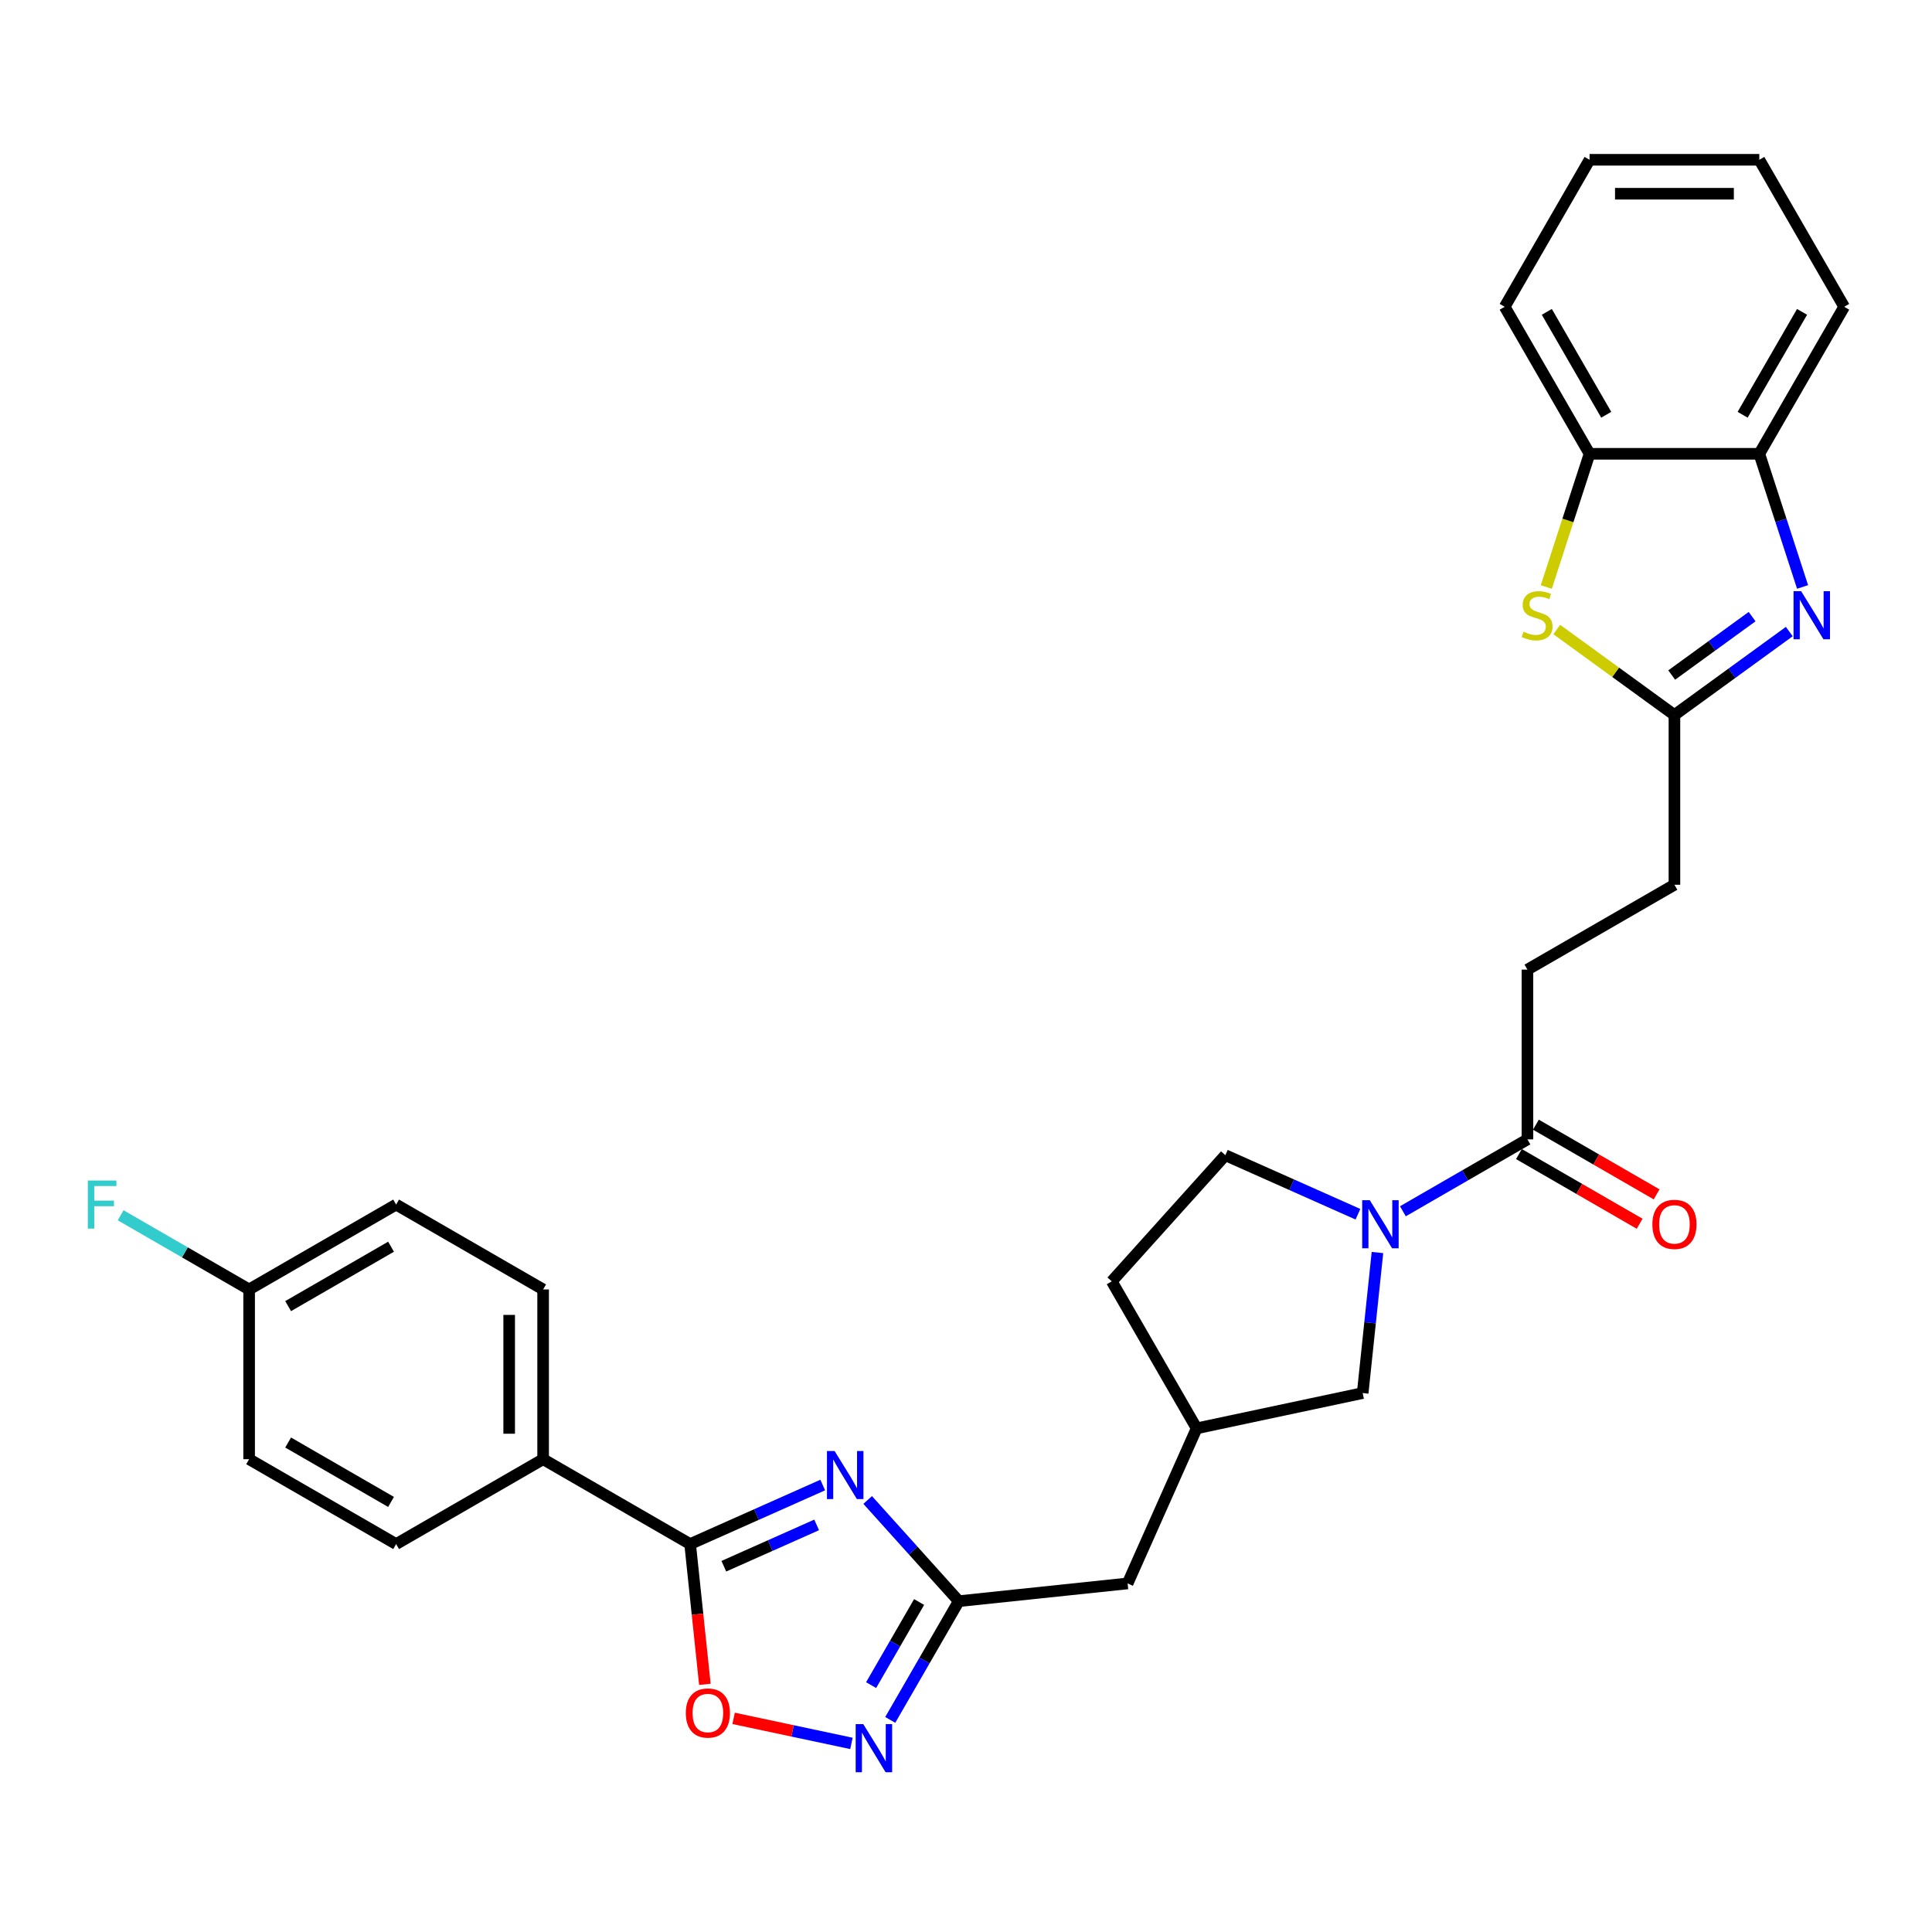<?xml version='1.0' encoding='iso-8859-1'?>
<svg version='1.1' baseProfile='full'
              xmlns='http://www.w3.org/2000/svg'
                      xmlns:rdkit='http://www.rdkit.org/xml'
                      xmlns:xlink='http://www.w3.org/1999/xlink'
                  xml:space='preserve'
width='1000px' height='1000px' viewBox='0 0 1000 1000'>
<!-- END OF HEADER -->
<rect style='opacity:1.0;fill:#FFFFFF;stroke:none' width='1000' height='1000' x='0' y='0'> </rect>
<path class='bond-0' d='M 425.843,768.651 L 391.527,783.929' style='fill:none;fill-rule:evenodd;stroke:#0000FF;stroke-width:6px;stroke-linecap:butt;stroke-linejoin:miter;stroke-opacity:1' />
<path class='bond-0' d='M 391.527,783.929 L 357.211,799.208' style='fill:none;fill-rule:evenodd;stroke:#000000;stroke-width:6px;stroke-linecap:butt;stroke-linejoin:miter;stroke-opacity:1' />
<path class='bond-0' d='M 422.695,789.287 L 398.674,799.982' style='fill:none;fill-rule:evenodd;stroke:#0000FF;stroke-width:6px;stroke-linecap:butt;stroke-linejoin:miter;stroke-opacity:1' />
<path class='bond-0' d='M 398.674,799.982 L 374.653,810.677' style='fill:none;fill-rule:evenodd;stroke:#000000;stroke-width:6px;stroke-linecap:butt;stroke-linejoin:miter;stroke-opacity:1' />
<path class='bond-3' d='M 449.108,776.391 L 472.687,802.578' style='fill:none;fill-rule:evenodd;stroke:#0000FF;stroke-width:6px;stroke-linecap:butt;stroke-linejoin:miter;stroke-opacity:1' />
<path class='bond-3' d='M 472.687,802.578 L 496.266,828.765' style='fill:none;fill-rule:evenodd;stroke:#000000;stroke-width:6px;stroke-linecap:butt;stroke-linejoin:miter;stroke-opacity:1' />
<path class='bond-7' d='M 357.211,799.208 L 361.026,835.508' style='fill:none;fill-rule:evenodd;stroke:#000000;stroke-width:6px;stroke-linecap:butt;stroke-linejoin:miter;stroke-opacity:1' />
<path class='bond-7' d='M 361.026,835.508 L 364.841,871.809' style='fill:none;fill-rule:evenodd;stroke:#FF0000;stroke-width:6px;stroke-linecap:butt;stroke-linejoin:miter;stroke-opacity:1' />
<path class='bond-11' d='M 357.211,799.208 L 281.121,755.277' style='fill:none;fill-rule:evenodd;stroke:#000000;stroke-width:6px;stroke-linecap:butt;stroke-linejoin:miter;stroke-opacity:1' />
<path class='bond-1' d='M 926.133,326.896 L 896.409,348.492' style='fill:none;fill-rule:evenodd;stroke:#0000FF;stroke-width:6px;stroke-linecap:butt;stroke-linejoin:miter;stroke-opacity:1' />
<path class='bond-1' d='M 896.409,348.492 L 866.685,370.087' style='fill:none;fill-rule:evenodd;stroke:#000000;stroke-width:6px;stroke-linecap:butt;stroke-linejoin:miter;stroke-opacity:1' />
<path class='bond-1' d='M 906.887,319.159 L 886.08,334.276' style='fill:none;fill-rule:evenodd;stroke:#0000FF;stroke-width:6px;stroke-linecap:butt;stroke-linejoin:miter;stroke-opacity:1' />
<path class='bond-1' d='M 886.08,334.276 L 865.273,349.393' style='fill:none;fill-rule:evenodd;stroke:#000000;stroke-width:6px;stroke-linecap:butt;stroke-linejoin:miter;stroke-opacity:1' />
<path class='bond-9' d='M 933.01,303.807 L 921.812,269.345' style='fill:none;fill-rule:evenodd;stroke:#0000FF;stroke-width:6px;stroke-linecap:butt;stroke-linejoin:miter;stroke-opacity:1' />
<path class='bond-9' d='M 921.812,269.345 L 910.615,234.884' style='fill:none;fill-rule:evenodd;stroke:#000000;stroke-width:6px;stroke-linecap:butt;stroke-linejoin:miter;stroke-opacity:1' />
<path class='bond-2' d='M 712.967,648.307 L 709.144,684.678' style='fill:none;fill-rule:evenodd;stroke:#0000FF;stroke-width:6px;stroke-linecap:butt;stroke-linejoin:miter;stroke-opacity:1' />
<path class='bond-2' d='M 709.144,684.678 L 705.322,721.049' style='fill:none;fill-rule:evenodd;stroke:#000000;stroke-width:6px;stroke-linecap:butt;stroke-linejoin:miter;stroke-opacity:1' />
<path class='bond-8' d='M 726.138,626.953 L 758.367,608.346' style='fill:none;fill-rule:evenodd;stroke:#0000FF;stroke-width:6px;stroke-linecap:butt;stroke-linejoin:miter;stroke-opacity:1' />
<path class='bond-8' d='M 758.367,608.346 L 790.595,589.739' style='fill:none;fill-rule:evenodd;stroke:#000000;stroke-width:6px;stroke-linecap:butt;stroke-linejoin:miter;stroke-opacity:1' />
<path class='bond-32' d='M 702.873,628.49 L 668.557,613.212' style='fill:none;fill-rule:evenodd;stroke:#0000FF;stroke-width:6px;stroke-linecap:butt;stroke-linejoin:miter;stroke-opacity:1' />
<path class='bond-32' d='M 668.557,613.212 L 634.241,597.933' style='fill:none;fill-rule:evenodd;stroke:#000000;stroke-width:6px;stroke-linecap:butt;stroke-linejoin:miter;stroke-opacity:1' />
<path class='bond-4' d='M 496.266,828.765 L 478.526,859.491' style='fill:none;fill-rule:evenodd;stroke:#000000;stroke-width:6px;stroke-linecap:butt;stroke-linejoin:miter;stroke-opacity:1' />
<path class='bond-4' d='M 478.526,859.491 L 460.786,890.217' style='fill:none;fill-rule:evenodd;stroke:#0000FF;stroke-width:6px;stroke-linecap:butt;stroke-linejoin:miter;stroke-opacity:1' />
<path class='bond-4' d='M 475.726,829.196 L 463.308,850.705' style='fill:none;fill-rule:evenodd;stroke:#000000;stroke-width:6px;stroke-linecap:butt;stroke-linejoin:miter;stroke-opacity:1' />
<path class='bond-4' d='M 463.308,850.705 L 450.89,872.213' style='fill:none;fill-rule:evenodd;stroke:#0000FF;stroke-width:6px;stroke-linecap:butt;stroke-linejoin:miter;stroke-opacity:1' />
<path class='bond-16' d='M 496.266,828.765 L 583.645,819.581' style='fill:none;fill-rule:evenodd;stroke:#000000;stroke-width:6px;stroke-linecap:butt;stroke-linejoin:miter;stroke-opacity:1' />
<path class='bond-30' d='M 440.703,902.382 L 410.209,895.9' style='fill:none;fill-rule:evenodd;stroke:#0000FF;stroke-width:6px;stroke-linecap:butt;stroke-linejoin:miter;stroke-opacity:1' />
<path class='bond-30' d='M 410.209,895.9 L 379.716,889.418' style='fill:none;fill-rule:evenodd;stroke:#FF0000;stroke-width:6px;stroke-linecap:butt;stroke-linejoin:miter;stroke-opacity:1' />
<path class='bond-5' d='M 866.685,370.087 L 866.685,457.948' style='fill:none;fill-rule:evenodd;stroke:#000000;stroke-width:6px;stroke-linecap:butt;stroke-linejoin:miter;stroke-opacity:1' />
<path class='bond-6' d='M 866.685,370.087 L 836.232,347.962' style='fill:none;fill-rule:evenodd;stroke:#000000;stroke-width:6px;stroke-linecap:butt;stroke-linejoin:miter;stroke-opacity:1' />
<path class='bond-6' d='M 836.232,347.962 L 805.778,325.836' style='fill:none;fill-rule:evenodd;stroke:#CCCC00;stroke-width:6px;stroke-linecap:butt;stroke-linejoin:miter;stroke-opacity:1' />
<path class='bond-10' d='M 800.349,303.842 L 811.552,269.363' style='fill:none;fill-rule:evenodd;stroke:#CCCC00;stroke-width:6px;stroke-linecap:butt;stroke-linejoin:miter;stroke-opacity:1' />
<path class='bond-10' d='M 811.552,269.363 L 822.754,234.884' style='fill:none;fill-rule:evenodd;stroke:#000000;stroke-width:6px;stroke-linecap:butt;stroke-linejoin:miter;stroke-opacity:1' />
<path class='bond-14' d='M 786.202,597.348 L 817.438,615.382' style='fill:none;fill-rule:evenodd;stroke:#000000;stroke-width:6px;stroke-linecap:butt;stroke-linejoin:miter;stroke-opacity:1' />
<path class='bond-14' d='M 817.438,615.382 L 848.673,633.416' style='fill:none;fill-rule:evenodd;stroke:#FF0000;stroke-width:6px;stroke-linecap:butt;stroke-linejoin:miter;stroke-opacity:1' />
<path class='bond-14' d='M 794.988,582.13 L 826.224,600.164' style='fill:none;fill-rule:evenodd;stroke:#000000;stroke-width:6px;stroke-linecap:butt;stroke-linejoin:miter;stroke-opacity:1' />
<path class='bond-14' d='M 826.224,600.164 L 857.459,618.198' style='fill:none;fill-rule:evenodd;stroke:#FF0000;stroke-width:6px;stroke-linecap:butt;stroke-linejoin:miter;stroke-opacity:1' />
<path class='bond-15' d='M 790.595,589.739 L 790.595,501.878' style='fill:none;fill-rule:evenodd;stroke:#000000;stroke-width:6px;stroke-linecap:butt;stroke-linejoin:miter;stroke-opacity:1' />
<path class='bond-26' d='M 910.615,234.884 L 954.545,158.794' style='fill:none;fill-rule:evenodd;stroke:#000000;stroke-width:6px;stroke-linecap:butt;stroke-linejoin:miter;stroke-opacity:1' />
<path class='bond-26' d='M 901.987,214.684 L 932.738,161.422' style='fill:none;fill-rule:evenodd;stroke:#000000;stroke-width:6px;stroke-linecap:butt;stroke-linejoin:miter;stroke-opacity:1' />
<path class='bond-33' d='M 910.615,234.884 L 822.754,234.884' style='fill:none;fill-rule:evenodd;stroke:#000000;stroke-width:6px;stroke-linecap:butt;stroke-linejoin:miter;stroke-opacity:1' />
<path class='bond-27' d='M 822.754,234.884 L 778.824,158.794' style='fill:none;fill-rule:evenodd;stroke:#000000;stroke-width:6px;stroke-linecap:butt;stroke-linejoin:miter;stroke-opacity:1' />
<path class='bond-27' d='M 831.383,214.684 L 800.632,161.422' style='fill:none;fill-rule:evenodd;stroke:#000000;stroke-width:6px;stroke-linecap:butt;stroke-linejoin:miter;stroke-opacity:1' />
<path class='bond-19' d='M 281.121,755.277 L 281.121,667.417' style='fill:none;fill-rule:evenodd;stroke:#000000;stroke-width:6px;stroke-linecap:butt;stroke-linejoin:miter;stroke-opacity:1' />
<path class='bond-19' d='M 263.549,742.098 L 263.549,680.596' style='fill:none;fill-rule:evenodd;stroke:#000000;stroke-width:6px;stroke-linecap:butt;stroke-linejoin:miter;stroke-opacity:1' />
<path class='bond-20' d='M 281.121,755.277 L 205.032,799.208' style='fill:none;fill-rule:evenodd;stroke:#000000;stroke-width:6px;stroke-linecap:butt;stroke-linejoin:miter;stroke-opacity:1' />
<path class='bond-12' d='M 705.322,721.049 L 619.381,739.316' style='fill:none;fill-rule:evenodd;stroke:#000000;stroke-width:6px;stroke-linecap:butt;stroke-linejoin:miter;stroke-opacity:1' />
<path class='bond-13' d='M 634.241,597.933 L 575.451,663.226' style='fill:none;fill-rule:evenodd;stroke:#000000;stroke-width:6px;stroke-linecap:butt;stroke-linejoin:miter;stroke-opacity:1' />
<path class='bond-18' d='M 790.595,501.878 L 866.685,457.948' style='fill:none;fill-rule:evenodd;stroke:#000000;stroke-width:6px;stroke-linecap:butt;stroke-linejoin:miter;stroke-opacity:1' />
<path class='bond-17' d='M 583.645,819.581 L 619.381,739.316' style='fill:none;fill-rule:evenodd;stroke:#000000;stroke-width:6px;stroke-linecap:butt;stroke-linejoin:miter;stroke-opacity:1' />
<path class='bond-22' d='M 619.381,739.316 L 575.451,663.226' style='fill:none;fill-rule:evenodd;stroke:#000000;stroke-width:6px;stroke-linecap:butt;stroke-linejoin:miter;stroke-opacity:1' />
<path class='bond-24' d='M 281.121,667.417 L 205.032,623.486' style='fill:none;fill-rule:evenodd;stroke:#000000;stroke-width:6px;stroke-linecap:butt;stroke-linejoin:miter;stroke-opacity:1' />
<path class='bond-23' d='M 205.032,799.208 L 128.942,755.277' style='fill:none;fill-rule:evenodd;stroke:#000000;stroke-width:6px;stroke-linecap:butt;stroke-linejoin:miter;stroke-opacity:1' />
<path class='bond-23' d='M 202.404,777.4 L 149.141,746.649' style='fill:none;fill-rule:evenodd;stroke:#000000;stroke-width:6px;stroke-linecap:butt;stroke-linejoin:miter;stroke-opacity:1' />
<path class='bond-21' d='M 128.942,667.417 L 128.942,755.277' style='fill:none;fill-rule:evenodd;stroke:#000000;stroke-width:6px;stroke-linecap:butt;stroke-linejoin:miter;stroke-opacity:1' />
<path class='bond-25' d='M 128.942,667.417 L 95.694,648.221' style='fill:none;fill-rule:evenodd;stroke:#000000;stroke-width:6px;stroke-linecap:butt;stroke-linejoin:miter;stroke-opacity:1' />
<path class='bond-25' d='M 95.694,648.221 L 62.447,629.026' style='fill:none;fill-rule:evenodd;stroke:#33CCCC;stroke-width:6px;stroke-linecap:butt;stroke-linejoin:miter;stroke-opacity:1' />
<path class='bond-31' d='M 128.942,667.417 L 205.032,623.486' style='fill:none;fill-rule:evenodd;stroke:#000000;stroke-width:6px;stroke-linecap:butt;stroke-linejoin:miter;stroke-opacity:1' />
<path class='bond-31' d='M 149.141,676.045 L 202.404,645.294' style='fill:none;fill-rule:evenodd;stroke:#000000;stroke-width:6px;stroke-linecap:butt;stroke-linejoin:miter;stroke-opacity:1' />
<path class='bond-28' d='M 954.545,158.794 L 910.615,82.705' style='fill:none;fill-rule:evenodd;stroke:#000000;stroke-width:6px;stroke-linecap:butt;stroke-linejoin:miter;stroke-opacity:1' />
<path class='bond-29' d='M 778.824,158.794 L 822.754,82.705' style='fill:none;fill-rule:evenodd;stroke:#000000;stroke-width:6px;stroke-linecap:butt;stroke-linejoin:miter;stroke-opacity:1' />
<path class='bond-34' d='M 910.615,82.705 L 822.754,82.705' style='fill:none;fill-rule:evenodd;stroke:#000000;stroke-width:6px;stroke-linecap:butt;stroke-linejoin:miter;stroke-opacity:1' />
<path class='bond-34' d='M 897.436,100.277 L 835.934,100.277' style='fill:none;fill-rule:evenodd;stroke:#000000;stroke-width:6px;stroke-linecap:butt;stroke-linejoin:miter;stroke-opacity:1' />
<path  class='atom-0' d='M 431.975 751.03
L 440.129 764.209
Q 440.937 765.51, 442.237 767.865
Q 443.538 770.219, 443.608 770.36
L 443.608 751.03
L 446.912 751.03
L 446.912 775.913
L 443.503 775.913
L 434.752 761.503
Q 433.732 759.816, 432.643 757.884
Q 431.589 755.951, 431.272 755.353
L 431.272 775.913
L 428.039 775.913
L 428.039 751.03
L 431.975 751.03
' fill='#0000FF'/>
<path  class='atom-2' d='M 932.265 306.003
L 940.419 319.182
Q 941.227 320.483, 942.528 322.837
Q 943.828 325.192, 943.898 325.333
L 943.898 306.003
L 947.202 306.003
L 947.202 330.885
L 943.793 330.885
L 935.042 316.476
Q 934.023 314.789, 932.933 312.856
Q 931.879 310.923, 931.563 310.326
L 931.563 330.885
L 928.329 330.885
L 928.329 306.003
L 932.265 306.003
' fill='#0000FF'/>
<path  class='atom-3' d='M 709.006 621.228
L 717.159 634.407
Q 717.967 635.708, 719.268 638.062
Q 720.568 640.417, 720.638 640.558
L 720.638 621.228
L 723.942 621.228
L 723.942 646.11
L 720.533 646.11
L 711.782 631.701
Q 710.763 630.014, 709.673 628.081
Q 708.619 626.149, 708.303 625.551
L 708.303 646.11
L 705.069 646.11
L 705.069 621.228
L 709.006 621.228
' fill='#0000FF'/>
<path  class='atom-5' d='M 446.835 892.413
L 454.989 905.592
Q 455.797 906.893, 457.097 909.247
Q 458.398 911.602, 458.468 911.742
L 458.468 892.413
L 461.771 892.413
L 461.771 917.295
L 458.362 917.295
L 449.612 902.886
Q 448.592 901.199, 447.503 899.266
Q 446.449 897.333, 446.132 896.736
L 446.132 917.295
L 442.899 917.295
L 442.899 892.413
L 446.835 892.413
' fill='#0000FF'/>
<path  class='atom-7' d='M 788.575 326.984
Q 788.856 327.09, 790.016 327.582
Q 791.176 328.074, 792.441 328.39
Q 793.741 328.671, 795.007 328.671
Q 797.361 328.671, 798.732 327.547
Q 800.103 326.387, 800.103 324.384
Q 800.103 323.013, 799.4 322.17
Q 798.732 321.326, 797.678 320.869
Q 796.623 320.412, 794.866 319.885
Q 792.652 319.217, 791.316 318.585
Q 790.016 317.952, 789.067 316.617
Q 788.153 315.281, 788.153 313.032
Q 788.153 309.904, 790.262 307.971
Q 792.406 306.038, 796.623 306.038
Q 799.505 306.038, 802.773 307.409
L 801.965 310.115
Q 798.978 308.885, 796.729 308.885
Q 794.304 308.885, 792.968 309.904
Q 791.633 310.888, 791.668 312.61
Q 791.668 313.946, 792.336 314.754
Q 793.039 315.562, 794.023 316.019
Q 795.042 316.476, 796.729 317.003
Q 798.978 317.706, 800.313 318.409
Q 801.649 319.112, 802.598 320.553
Q 803.582 321.959, 803.582 324.384
Q 803.582 327.828, 801.262 329.69
Q 798.978 331.518, 795.147 331.518
Q 792.933 331.518, 791.246 331.026
Q 789.594 330.569, 787.626 329.761
L 788.575 326.984
' fill='#CCCC00'/>
<path  class='atom-8' d='M 354.973 886.657
Q 354.973 880.683, 357.925 877.344
Q 360.877 874.005, 366.395 874.005
Q 371.912 874.005, 374.864 877.344
Q 377.816 880.683, 377.816 886.657
Q 377.816 892.702, 374.829 896.146
Q 371.842 899.555, 366.395 899.555
Q 360.912 899.555, 357.925 896.146
Q 354.973 892.737, 354.973 886.657
M 366.395 896.744
Q 370.19 896.744, 372.229 894.213
Q 374.302 891.648, 374.302 886.657
Q 374.302 881.772, 372.229 879.312
Q 370.19 876.817, 366.395 876.817
Q 362.599 876.817, 360.525 879.277
Q 358.487 881.737, 358.487 886.657
Q 358.487 891.683, 360.525 894.213
Q 362.599 896.744, 366.395 896.744
' fill='#FF0000'/>
<path  class='atom-15' d='M 855.263 633.74
Q 855.263 627.765, 858.215 624.426
Q 861.167 621.088, 866.685 621.088
Q 872.202 621.088, 875.155 624.426
Q 878.107 627.765, 878.107 633.74
Q 878.107 639.785, 875.119 643.229
Q 872.132 646.638, 866.685 646.638
Q 861.202 646.638, 858.215 643.229
Q 855.263 639.82, 855.263 633.74
M 866.685 643.826
Q 870.48 643.826, 872.519 641.296
Q 874.592 638.73, 874.592 633.74
Q 874.592 628.855, 872.519 626.395
Q 870.48 623.899, 866.685 623.899
Q 862.889 623.899, 860.816 626.359
Q 858.777 628.82, 858.777 633.74
Q 858.777 638.765, 860.816 641.296
Q 862.889 643.826, 866.685 643.826
' fill='#FF0000'/>
<path  class='atom-26' d='M 45.455 611.045
L 60.25 611.045
L 60.25 613.892
L 48.793 613.892
L 48.793 621.448
L 58.985 621.448
L 58.985 624.33
L 48.793 624.33
L 48.793 635.927
L 45.455 635.927
L 45.455 611.045
' fill='#33CCCC'/>
</svg>
